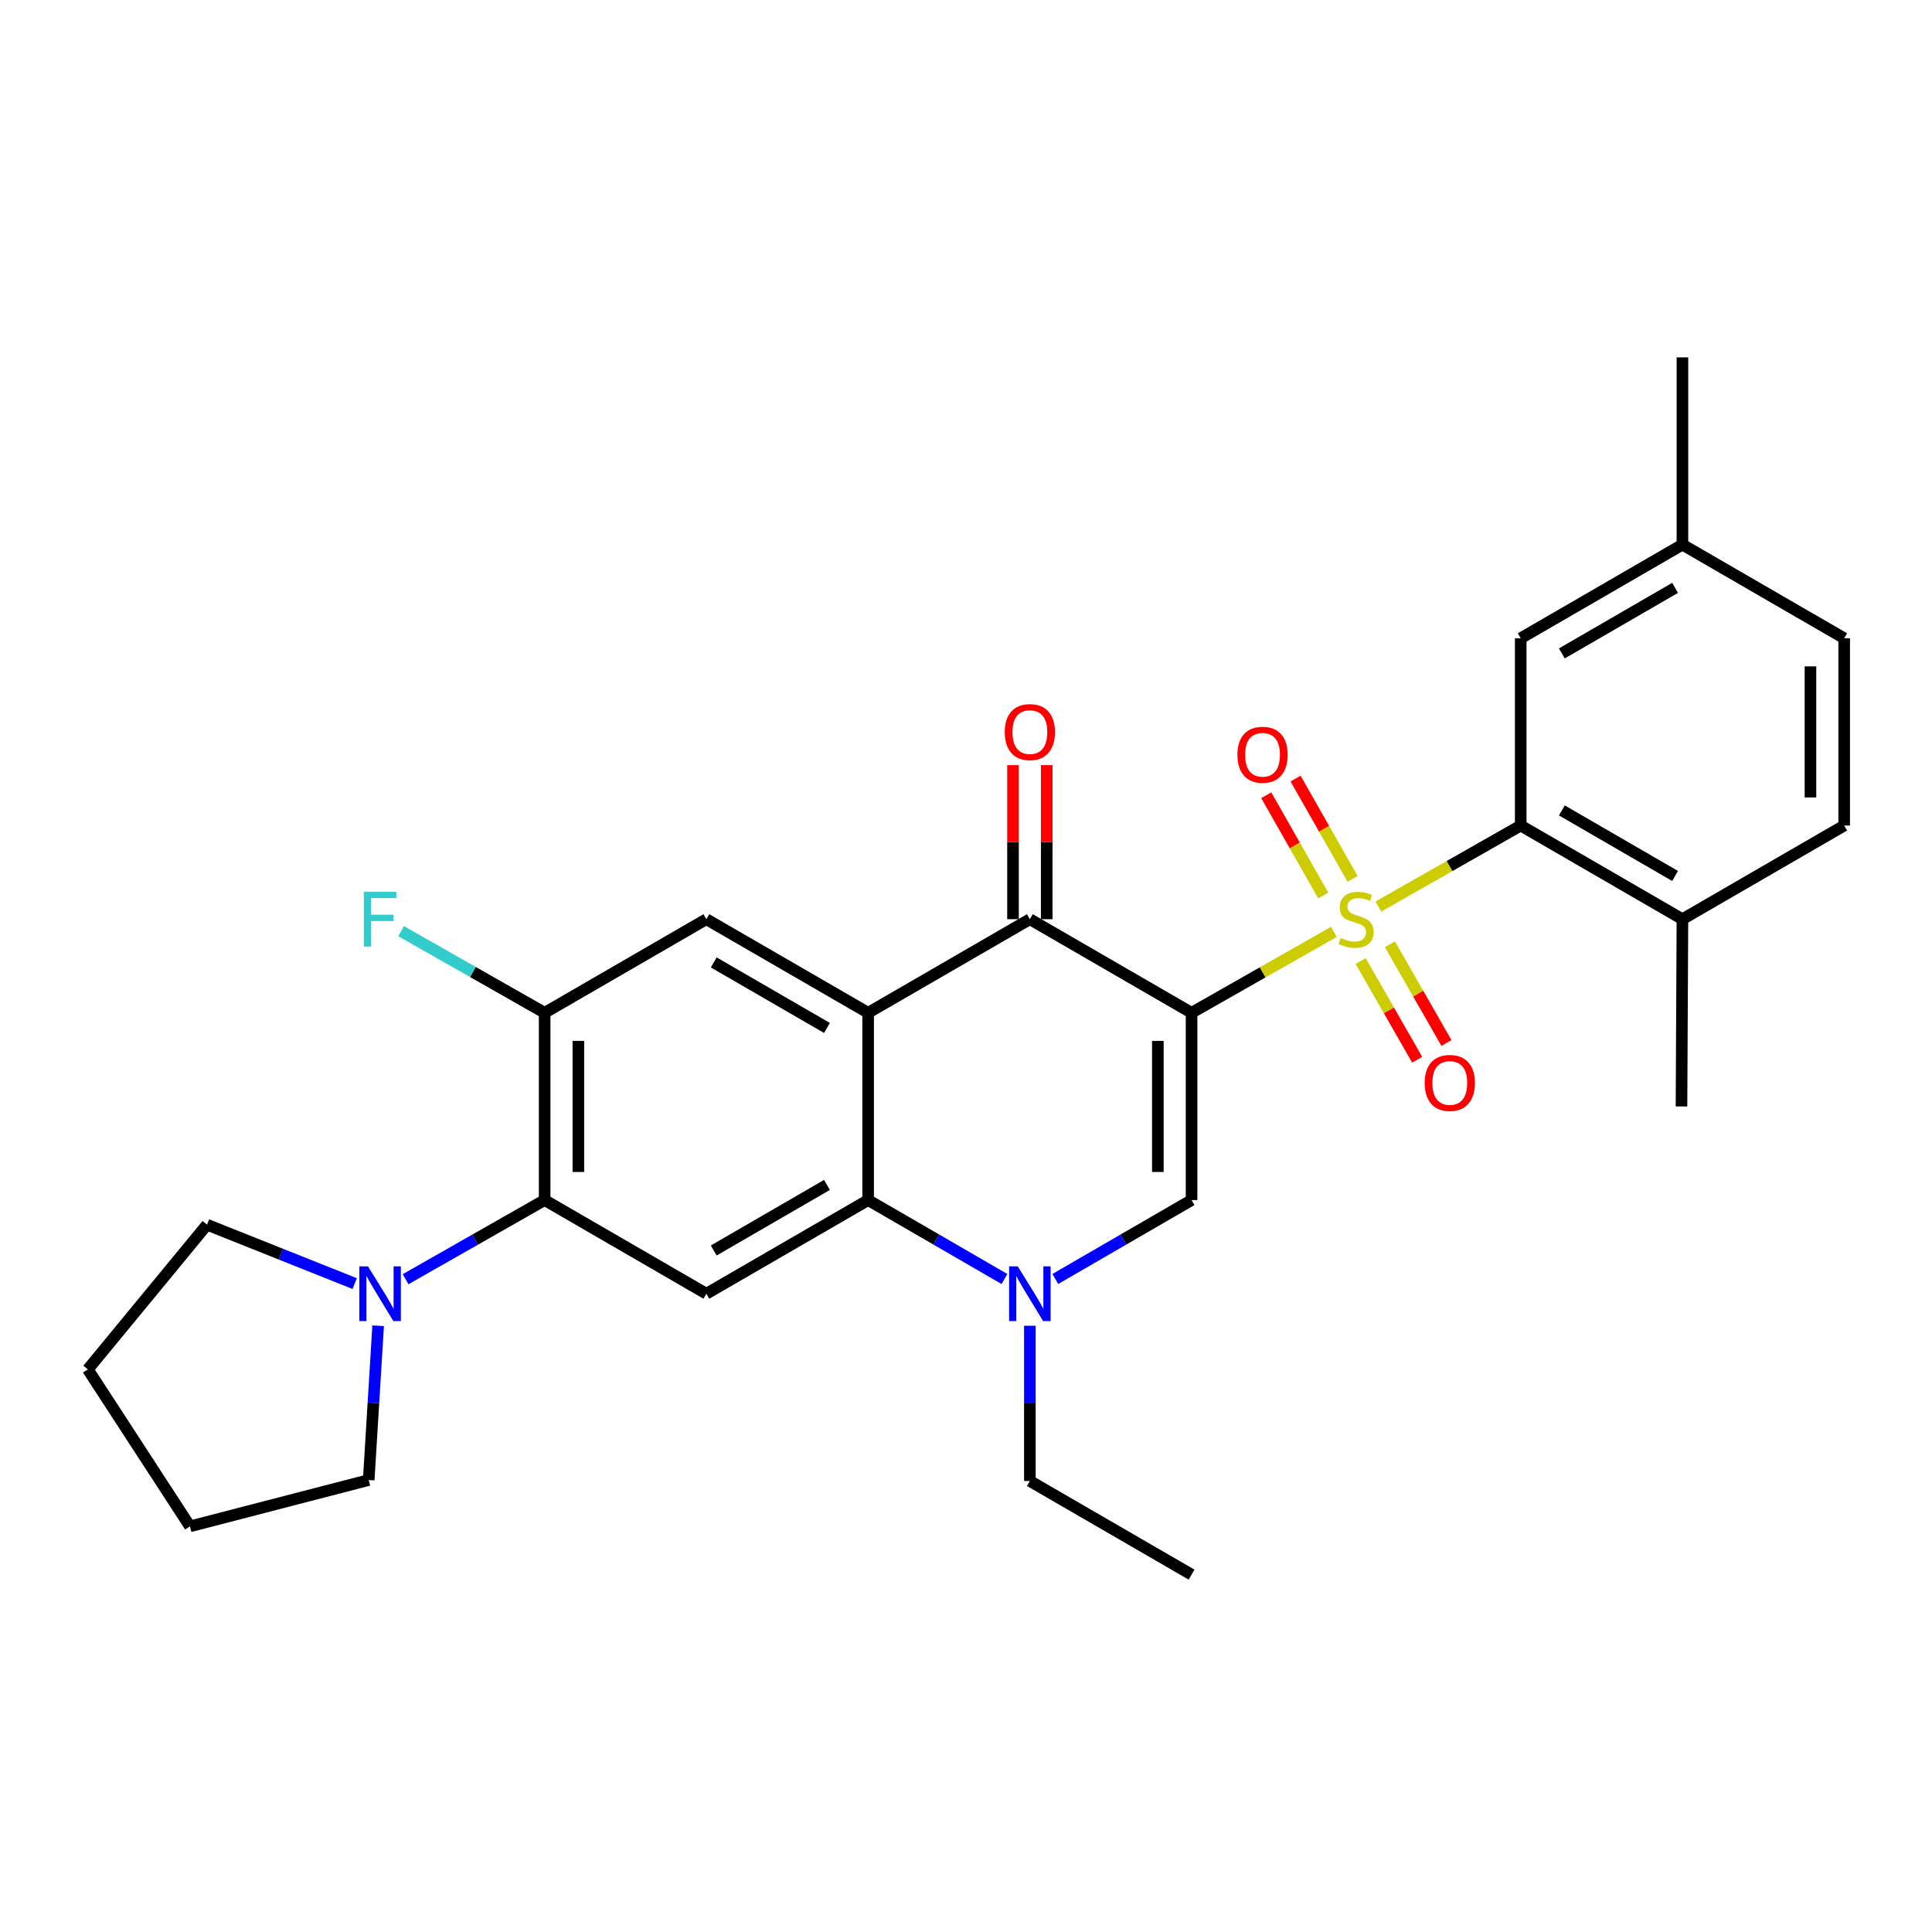 <?xml version='1.0' encoding='iso-8859-1'?>
<svg version='1.1' baseProfile='full'
              xmlns='http://www.w3.org/2000/svg'
                      xmlns:rdkit='http://www.rdkit.org/xml'
                      xmlns:xlink='http://www.w3.org/1999/xlink'
                  xml:space='preserve'
width='1000px' height='1000px' viewBox='0 0 1000 1000'>
<!-- END OF HEADER -->
<rect style='opacity:1.0;fill:#FFFFFF;stroke:none' width='1000' height='1000' x='0' y='0'> </rect>
<path class='bond-0' d='M 616.752,524.223 L 653.576,503.279' style='fill:none;fill-rule:evenodd;stroke:#000000;stroke-width:6px;stroke-linecap:butt;stroke-linejoin:miter;stroke-opacity:1' />
<path class='bond-0' d='M 653.576,503.279 L 690.4,482.335' style='fill:none;fill-rule:evenodd;stroke:#CCCC00;stroke-width:6px;stroke-linecap:butt;stroke-linejoin:miter;stroke-opacity:1' />
<path class='bond-2' d='M 616.752,524.223 L 533.057,475.777' style='fill:none;fill-rule:evenodd;stroke:#000000;stroke-width:6px;stroke-linecap:butt;stroke-linejoin:miter;stroke-opacity:1' />
<path class='bond-3' d='M 616.752,524.223 L 616.752,621.154' style='fill:none;fill-rule:evenodd;stroke:#000000;stroke-width:6px;stroke-linecap:butt;stroke-linejoin:miter;stroke-opacity:1' />
<path class='bond-3' d='M 599.297,538.763 L 599.297,606.614' style='fill:none;fill-rule:evenodd;stroke:#000000;stroke-width:6px;stroke-linecap:butt;stroke-linejoin:miter;stroke-opacity:1' />
<path class='bond-6' d='M 713.46,469.216 L 750.289,448.259' style='fill:none;fill-rule:evenodd;stroke:#CCCC00;stroke-width:6px;stroke-linecap:butt;stroke-linejoin:miter;stroke-opacity:1' />
<path class='bond-6' d='M 750.289,448.259 L 787.118,427.302' style='fill:none;fill-rule:evenodd;stroke:#000000;stroke-width:6px;stroke-linecap:butt;stroke-linejoin:miter;stroke-opacity:1' />
<path class='bond-12' d='M 704.273,497.433 L 718.902,522.98' style='fill:none;fill-rule:evenodd;stroke:#CCCC00;stroke-width:6px;stroke-linecap:butt;stroke-linejoin:miter;stroke-opacity:1' />
<path class='bond-12' d='M 718.902,522.98 L 733.53,548.527' style='fill:none;fill-rule:evenodd;stroke:#FF0000;stroke-width:6px;stroke-linecap:butt;stroke-linejoin:miter;stroke-opacity:1' />
<path class='bond-12' d='M 719.42,488.76 L 734.049,514.307' style='fill:none;fill-rule:evenodd;stroke:#CCCC00;stroke-width:6px;stroke-linecap:butt;stroke-linejoin:miter;stroke-opacity:1' />
<path class='bond-12' d='M 734.049,514.307 L 748.677,539.854' style='fill:none;fill-rule:evenodd;stroke:#FF0000;stroke-width:6px;stroke-linecap:butt;stroke-linejoin:miter;stroke-opacity:1' />
<path class='bond-13' d='M 700.094,454.893 L 685.34,428.946' style='fill:none;fill-rule:evenodd;stroke:#CCCC00;stroke-width:6px;stroke-linecap:butt;stroke-linejoin:miter;stroke-opacity:1' />
<path class='bond-13' d='M 685.34,428.946 L 670.585,402.999' style='fill:none;fill-rule:evenodd;stroke:#FF0000;stroke-width:6px;stroke-linecap:butt;stroke-linejoin:miter;stroke-opacity:1' />
<path class='bond-13' d='M 684.921,463.521 L 670.167,437.574' style='fill:none;fill-rule:evenodd;stroke:#CCCC00;stroke-width:6px;stroke-linecap:butt;stroke-linejoin:miter;stroke-opacity:1' />
<path class='bond-13' d='M 670.167,437.574 L 655.412,411.627' style='fill:none;fill-rule:evenodd;stroke:#FF0000;stroke-width:6px;stroke-linecap:butt;stroke-linejoin:miter;stroke-opacity:1' />
<path class='bond-1' d='M 449.343,524.223 L 533.057,475.777' style='fill:none;fill-rule:evenodd;stroke:#000000;stroke-width:6px;stroke-linecap:butt;stroke-linejoin:miter;stroke-opacity:1' />
<path class='bond-9' d='M 449.343,524.223 L 365.61,475.777' style='fill:none;fill-rule:evenodd;stroke:#000000;stroke-width:6px;stroke-linecap:butt;stroke-linejoin:miter;stroke-opacity:1' />
<path class='bond-9' d='M 428.042,532.064 L 369.429,498.152' style='fill:none;fill-rule:evenodd;stroke:#000000;stroke-width:6px;stroke-linecap:butt;stroke-linejoin:miter;stroke-opacity:1' />
<path class='bond-29' d='M 449.343,524.223 L 449.343,621.154' style='fill:none;fill-rule:evenodd;stroke:#000000;stroke-width:6px;stroke-linecap:butt;stroke-linejoin:miter;stroke-opacity:1' />
<path class='bond-15' d='M 541.784,475.777 L 541.784,435.903' style='fill:none;fill-rule:evenodd;stroke:#000000;stroke-width:6px;stroke-linecap:butt;stroke-linejoin:miter;stroke-opacity:1' />
<path class='bond-15' d='M 541.784,435.903 L 541.784,396.029' style='fill:none;fill-rule:evenodd;stroke:#FF0000;stroke-width:6px;stroke-linecap:butt;stroke-linejoin:miter;stroke-opacity:1' />
<path class='bond-15' d='M 524.33,475.777 L 524.33,435.903' style='fill:none;fill-rule:evenodd;stroke:#000000;stroke-width:6px;stroke-linecap:butt;stroke-linejoin:miter;stroke-opacity:1' />
<path class='bond-15' d='M 524.33,435.903 L 524.33,396.029' style='fill:none;fill-rule:evenodd;stroke:#FF0000;stroke-width:6px;stroke-linecap:butt;stroke-linejoin:miter;stroke-opacity:1' />
<path class='bond-5' d='M 616.752,621.154 L 581.483,641.581' style='fill:none;fill-rule:evenodd;stroke:#000000;stroke-width:6px;stroke-linecap:butt;stroke-linejoin:miter;stroke-opacity:1' />
<path class='bond-5' d='M 581.483,641.581 L 546.215,662.008' style='fill:none;fill-rule:evenodd;stroke:#0000FF;stroke-width:6px;stroke-linecap:butt;stroke-linejoin:miter;stroke-opacity:1' />
<path class='bond-4' d='M 449.343,621.154 L 484.621,641.582' style='fill:none;fill-rule:evenodd;stroke:#000000;stroke-width:6px;stroke-linecap:butt;stroke-linejoin:miter;stroke-opacity:1' />
<path class='bond-4' d='M 484.621,641.582 L 519.899,662.01' style='fill:none;fill-rule:evenodd;stroke:#0000FF;stroke-width:6px;stroke-linecap:butt;stroke-linejoin:miter;stroke-opacity:1' />
<path class='bond-7' d='M 449.343,621.154 L 365.61,669.629' style='fill:none;fill-rule:evenodd;stroke:#000000;stroke-width:6px;stroke-linecap:butt;stroke-linejoin:miter;stroke-opacity:1' />
<path class='bond-7' d='M 428.038,613.319 L 369.425,647.252' style='fill:none;fill-rule:evenodd;stroke:#000000;stroke-width:6px;stroke-linecap:butt;stroke-linejoin:miter;stroke-opacity:1' />
<path class='bond-20' d='M 533.057,686.212 L 533.057,726.386' style='fill:none;fill-rule:evenodd;stroke:#0000FF;stroke-width:6px;stroke-linecap:butt;stroke-linejoin:miter;stroke-opacity:1' />
<path class='bond-20' d='M 533.057,726.386 L 533.057,766.56' style='fill:none;fill-rule:evenodd;stroke:#000000;stroke-width:6px;stroke-linecap:butt;stroke-linejoin:miter;stroke-opacity:1' />
<path class='bond-14' d='M 787.118,427.302 L 870.822,475.777' style='fill:none;fill-rule:evenodd;stroke:#000000;stroke-width:6px;stroke-linecap:butt;stroke-linejoin:miter;stroke-opacity:1' />
<path class='bond-14' d='M 808.421,419.469 L 867.014,453.401' style='fill:none;fill-rule:evenodd;stroke:#000000;stroke-width:6px;stroke-linecap:butt;stroke-linejoin:miter;stroke-opacity:1' />
<path class='bond-16' d='M 787.118,427.302 L 787.118,330.371' style='fill:none;fill-rule:evenodd;stroke:#000000;stroke-width:6px;stroke-linecap:butt;stroke-linejoin:miter;stroke-opacity:1' />
<path class='bond-8' d='M 365.61,669.629 L 281.905,621.154' style='fill:none;fill-rule:evenodd;stroke:#000000;stroke-width:6px;stroke-linecap:butt;stroke-linejoin:miter;stroke-opacity:1' />
<path class='bond-11' d='M 281.905,621.154 L 245.916,641.638' style='fill:none;fill-rule:evenodd;stroke:#000000;stroke-width:6px;stroke-linecap:butt;stroke-linejoin:miter;stroke-opacity:1' />
<path class='bond-11' d='M 245.916,641.638 L 209.927,662.122' style='fill:none;fill-rule:evenodd;stroke:#0000FF;stroke-width:6px;stroke-linecap:butt;stroke-linejoin:miter;stroke-opacity:1' />
<path class='bond-30' d='M 281.905,621.154 L 281.905,524.223' style='fill:none;fill-rule:evenodd;stroke:#000000;stroke-width:6px;stroke-linecap:butt;stroke-linejoin:miter;stroke-opacity:1' />
<path class='bond-30' d='M 299.36,606.614 L 299.36,538.763' style='fill:none;fill-rule:evenodd;stroke:#000000;stroke-width:6px;stroke-linecap:butt;stroke-linejoin:miter;stroke-opacity:1' />
<path class='bond-10' d='M 365.61,475.777 L 281.905,524.223' style='fill:none;fill-rule:evenodd;stroke:#000000;stroke-width:6px;stroke-linecap:butt;stroke-linejoin:miter;stroke-opacity:1' />
<path class='bond-18' d='M 281.905,524.223 L 244.756,503.091' style='fill:none;fill-rule:evenodd;stroke:#000000;stroke-width:6px;stroke-linecap:butt;stroke-linejoin:miter;stroke-opacity:1' />
<path class='bond-18' d='M 244.756,503.091 L 207.607,481.96' style='fill:none;fill-rule:evenodd;stroke:#33CCCC;stroke-width:6px;stroke-linecap:butt;stroke-linejoin:miter;stroke-opacity:1' />
<path class='bond-22' d='M 195.724,686.205 L 193.282,726.135' style='fill:none;fill-rule:evenodd;stroke:#0000FF;stroke-width:6px;stroke-linecap:butt;stroke-linejoin:miter;stroke-opacity:1' />
<path class='bond-22' d='M 193.282,726.135 L 190.841,766.065' style='fill:none;fill-rule:evenodd;stroke:#000000;stroke-width:6px;stroke-linecap:butt;stroke-linejoin:miter;stroke-opacity:1' />
<path class='bond-23' d='M 183.586,664.384 L 145.366,649.14' style='fill:none;fill-rule:evenodd;stroke:#0000FF;stroke-width:6px;stroke-linecap:butt;stroke-linejoin:miter;stroke-opacity:1' />
<path class='bond-23' d='M 145.366,649.14 L 107.147,633.896' style='fill:none;fill-rule:evenodd;stroke:#000000;stroke-width:6px;stroke-linecap:butt;stroke-linejoin:miter;stroke-opacity:1' />
<path class='bond-17' d='M 870.822,475.777 L 954.545,427.302' style='fill:none;fill-rule:evenodd;stroke:#000000;stroke-width:6px;stroke-linecap:butt;stroke-linejoin:miter;stroke-opacity:1' />
<path class='bond-24' d='M 870.822,475.777 L 870.337,572.698' style='fill:none;fill-rule:evenodd;stroke:#000000;stroke-width:6px;stroke-linecap:butt;stroke-linejoin:miter;stroke-opacity:1' />
<path class='bond-19' d='M 787.118,330.371 L 870.822,281.905' style='fill:none;fill-rule:evenodd;stroke:#000000;stroke-width:6px;stroke-linecap:butt;stroke-linejoin:miter;stroke-opacity:1' />
<path class='bond-19' d='M 808.419,338.206 L 867.012,304.28' style='fill:none;fill-rule:evenodd;stroke:#000000;stroke-width:6px;stroke-linecap:butt;stroke-linejoin:miter;stroke-opacity:1' />
<path class='bond-31' d='M 954.545,427.302 L 954.545,330.371' style='fill:none;fill-rule:evenodd;stroke:#000000;stroke-width:6px;stroke-linecap:butt;stroke-linejoin:miter;stroke-opacity:1' />
<path class='bond-31' d='M 937.091,412.762 L 937.091,344.911' style='fill:none;fill-rule:evenodd;stroke:#000000;stroke-width:6px;stroke-linecap:butt;stroke-linejoin:miter;stroke-opacity:1' />
<path class='bond-21' d='M 870.822,281.905 L 954.545,330.371' style='fill:none;fill-rule:evenodd;stroke:#000000;stroke-width:6px;stroke-linecap:butt;stroke-linejoin:miter;stroke-opacity:1' />
<path class='bond-25' d='M 870.822,281.905 L 870.822,184.975' style='fill:none;fill-rule:evenodd;stroke:#000000;stroke-width:6px;stroke-linecap:butt;stroke-linejoin:miter;stroke-opacity:1' />
<path class='bond-26' d='M 533.057,766.56 L 616.752,815.025' style='fill:none;fill-rule:evenodd;stroke:#000000;stroke-width:6px;stroke-linecap:butt;stroke-linejoin:miter;stroke-opacity:1' />
<path class='bond-27' d='M 190.841,766.065 L 98.322,790.046' style='fill:none;fill-rule:evenodd;stroke:#000000;stroke-width:6px;stroke-linecap:butt;stroke-linejoin:miter;stroke-opacity:1' />
<path class='bond-28' d='M 107.147,633.896 L 45.455,708.795' style='fill:none;fill-rule:evenodd;stroke:#000000;stroke-width:6px;stroke-linecap:butt;stroke-linejoin:miter;stroke-opacity:1' />
<path class='bond-32' d='M 98.322,790.046 L 45.455,708.795' style='fill:none;fill-rule:evenodd;stroke:#000000;stroke-width:6px;stroke-linecap:butt;stroke-linejoin:miter;stroke-opacity:1' />
<path  class='atom-1' d='M 693.93 485.497
Q 694.25 485.617, 695.57 486.177
Q 696.89 486.737, 698.33 487.097
Q 699.81 487.417, 701.25 487.417
Q 703.93 487.417, 705.49 486.137
Q 707.05 484.817, 707.05 482.537
Q 707.05 480.977, 706.25 480.017
Q 705.49 479.057, 704.29 478.537
Q 703.09 478.017, 701.09 477.417
Q 698.57 476.657, 697.05 475.937
Q 695.57 475.217, 694.49 473.697
Q 693.45 472.177, 693.45 469.617
Q 693.45 466.057, 695.85 463.857
Q 698.29 461.657, 703.09 461.657
Q 706.37 461.657, 710.09 463.217
L 709.17 466.297
Q 705.77 464.897, 703.21 464.897
Q 700.45 464.897, 698.93 466.057
Q 697.41 467.177, 697.45 469.137
Q 697.45 470.657, 698.21 471.577
Q 699.01 472.497, 700.13 473.017
Q 701.29 473.537, 703.21 474.137
Q 705.77 474.937, 707.29 475.737
Q 708.81 476.537, 709.89 478.177
Q 711.01 479.777, 711.01 482.537
Q 711.01 486.457, 708.37 488.577
Q 705.77 490.657, 701.41 490.657
Q 698.89 490.657, 696.97 490.097
Q 695.09 489.577, 692.85 488.657
L 693.93 485.497
' fill='#CCCC00'/>
<path  class='atom-6' d='M 526.797 655.469
L 536.077 670.469
Q 536.997 671.949, 538.477 674.629
Q 539.957 677.309, 540.037 677.469
L 540.037 655.469
L 543.797 655.469
L 543.797 683.789
L 539.917 683.789
L 529.957 667.389
Q 528.797 665.469, 527.557 663.269
Q 526.357 661.069, 525.997 660.389
L 525.997 683.789
L 522.317 683.789
L 522.317 655.469
L 526.797 655.469
' fill='#0000FF'/>
<path  class='atom-12' d='M 190.477 655.469
L 199.757 670.469
Q 200.677 671.949, 202.157 674.629
Q 203.637 677.309, 203.717 677.469
L 203.717 655.469
L 207.477 655.469
L 207.477 683.789
L 203.597 683.789
L 193.637 667.389
Q 192.477 665.469, 191.237 663.269
Q 190.037 661.069, 189.677 660.389
L 189.677 683.789
L 185.997 683.789
L 185.997 655.469
L 190.477 655.469
' fill='#0000FF'/>
<path  class='atom-13' d='M 737.415 560.531
Q 737.415 553.731, 740.775 549.931
Q 744.135 546.131, 750.415 546.131
Q 756.695 546.131, 760.055 549.931
Q 763.415 553.731, 763.415 560.531
Q 763.415 567.411, 760.015 571.331
Q 756.615 575.211, 750.415 575.211
Q 744.175 575.211, 740.775 571.331
Q 737.415 567.451, 737.415 560.531
M 750.415 572.011
Q 754.735 572.011, 757.055 569.131
Q 759.415 566.211, 759.415 560.531
Q 759.415 554.971, 757.055 552.171
Q 754.735 549.331, 750.415 549.331
Q 746.095 549.331, 743.735 552.131
Q 741.415 554.931, 741.415 560.531
Q 741.415 566.251, 743.735 569.131
Q 746.095 572.011, 750.415 572.011
' fill='#FF0000'/>
<path  class='atom-14' d='M 640.484 390.659
Q 640.484 383.859, 643.844 380.059
Q 647.204 376.259, 653.484 376.259
Q 659.764 376.259, 663.124 380.059
Q 666.484 383.859, 666.484 390.659
Q 666.484 397.539, 663.084 401.459
Q 659.684 405.339, 653.484 405.339
Q 647.244 405.339, 643.844 401.459
Q 640.484 397.579, 640.484 390.659
M 653.484 402.139
Q 657.804 402.139, 660.124 399.259
Q 662.484 396.339, 662.484 390.659
Q 662.484 385.099, 660.124 382.299
Q 657.804 379.459, 653.484 379.459
Q 649.164 379.459, 646.804 382.259
Q 644.484 385.059, 644.484 390.659
Q 644.484 396.379, 646.804 399.259
Q 649.164 402.139, 653.484 402.139
' fill='#FF0000'/>
<path  class='atom-16' d='M 520.057 378.926
Q 520.057 372.126, 523.417 368.326
Q 526.777 364.526, 533.057 364.526
Q 539.337 364.526, 542.697 368.326
Q 546.057 372.126, 546.057 378.926
Q 546.057 385.806, 542.657 389.726
Q 539.257 393.606, 533.057 393.606
Q 526.817 393.606, 523.417 389.726
Q 520.057 385.846, 520.057 378.926
M 533.057 390.406
Q 537.377 390.406, 539.697 387.526
Q 542.057 384.606, 542.057 378.926
Q 542.057 373.366, 539.697 370.566
Q 537.377 367.726, 533.057 367.726
Q 528.737 367.726, 526.377 370.526
Q 524.057 373.326, 524.057 378.926
Q 524.057 384.646, 526.377 387.526
Q 528.737 390.406, 533.057 390.406
' fill='#FF0000'/>
<path  class='atom-19' d='M 188.317 461.617
L 205.157 461.617
L 205.157 464.857
L 192.117 464.857
L 192.117 473.457
L 203.717 473.457
L 203.717 476.737
L 192.117 476.737
L 192.117 489.937
L 188.317 489.937
L 188.317 461.617
' fill='#33CCCC'/>
</svg>
